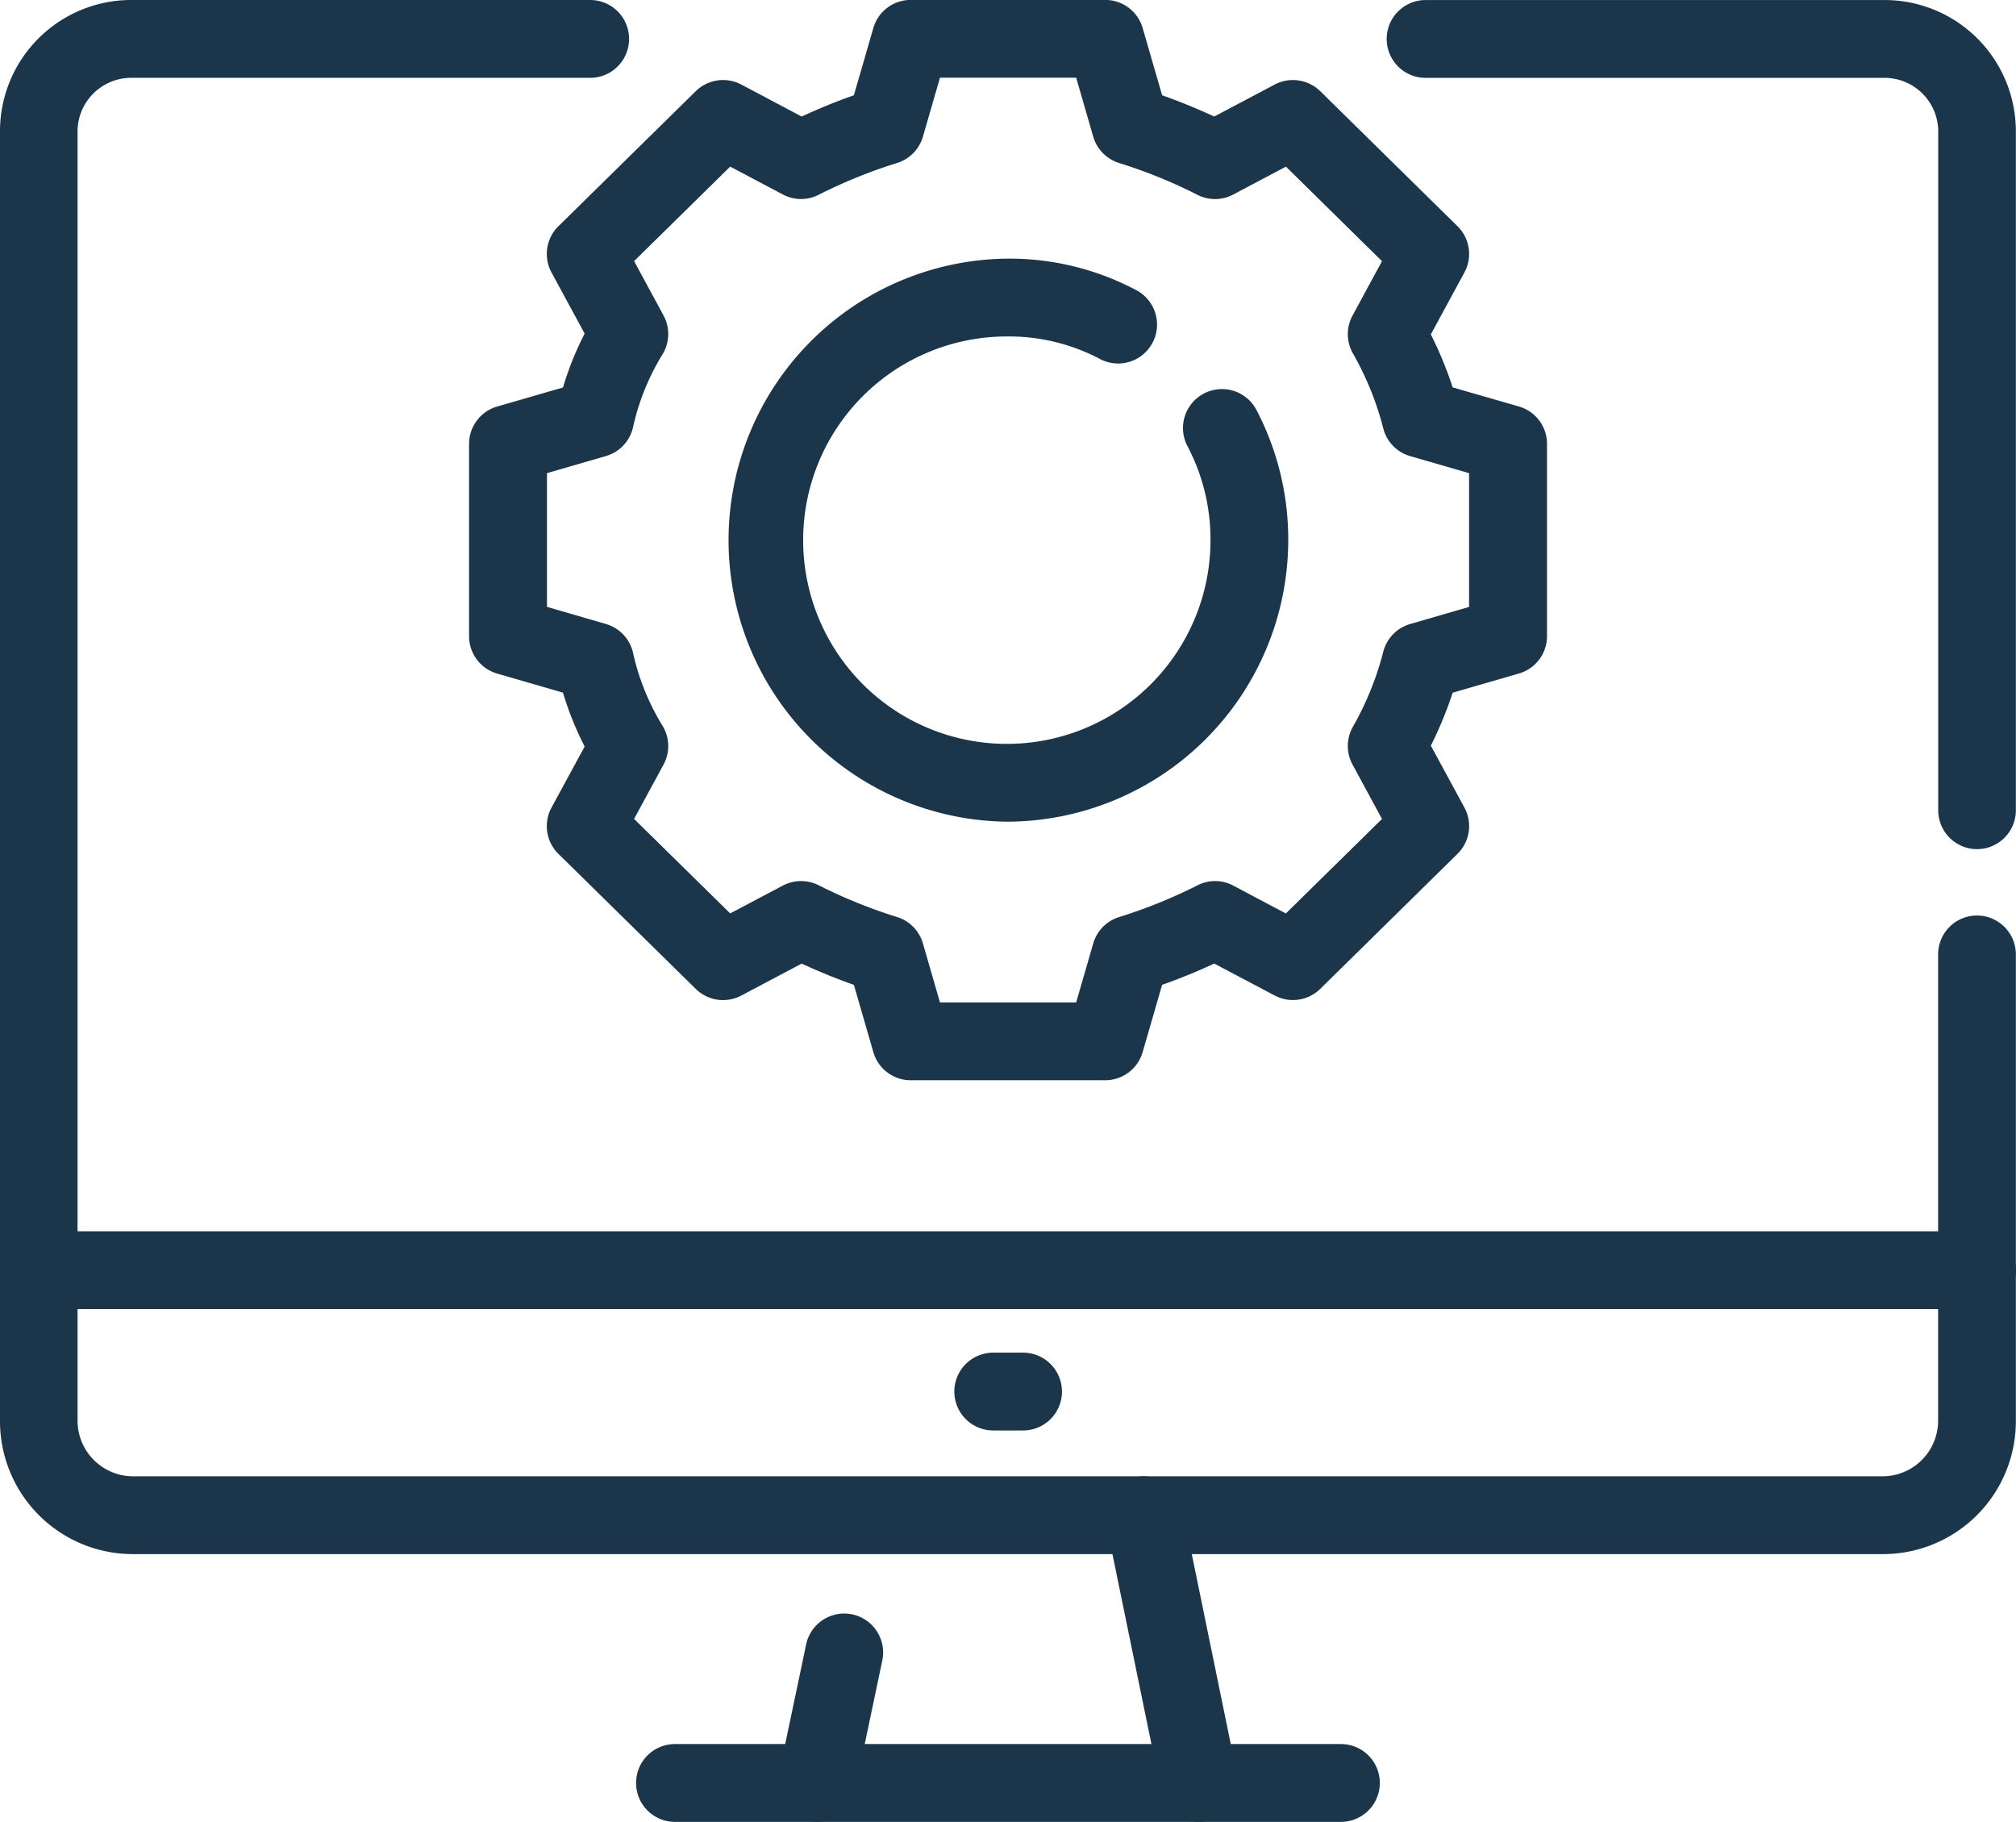 <svg xmlns="http://www.w3.org/2000/svg" width="54.768" height="49.485" viewBox="0 0 54.768 49.485"><g transform="translate(-100 -109.159)"><path d="M161.993,138.5h-5.286a1.056,1.056,0,0,1-1.015-.764l-.529-1.827c-.471-.165-.94-.357-1.418-.577l-1.641.868a1.057,1.057,0,0,1-1.236-.18l-3.731-3.668a1.057,1.057,0,0,1-.188-1.258l.9-1.658a8.623,8.623,0,0,1-.589-1.464l-1.788-.518a1.057,1.057,0,0,1-.763-1.015v-5.223a1.057,1.057,0,0,1,.763-1.015l1.788-.517a8.545,8.545,0,0,1,.589-1.464l-.9-1.659a1.057,1.057,0,0,1,.188-1.258l3.731-3.668a1.061,1.061,0,0,1,1.236-.18l1.641.869c.478-.221.947-.412,1.418-.577l.529-1.827a1.056,1.056,0,0,1,1.015-.763h5.286a1.057,1.057,0,0,1,1.015.763l.529,1.827c.469.165.938.357,1.416.577l1.643-.869a1.062,1.062,0,0,1,1.236.18l3.729,3.668a1.056,1.056,0,0,1,.188,1.257l-.912,1.682a10.374,10.374,0,0,1,.593,1.439l1.8.519a1.056,1.056,0,0,1,.763,1.015v5.223a1.056,1.056,0,0,1-.763,1.015l-1.8.521a10.436,10.436,0,0,1-.593,1.438l.912,1.681a1.057,1.057,0,0,1-.188,1.258l-3.729,3.668a1.059,1.059,0,0,1-1.236.18l-1.643-.868c-.478.221-.947.412-1.416.577l-.529,1.827A1.057,1.057,0,0,1,161.993,138.5Zm-4.491-2.114h3.7l.463-1.6a1.057,1.057,0,0,1,.7-.717,13.794,13.794,0,0,0,2.14-.867,1.05,1.05,0,0,1,.966.012l1.428.756,2.611-2.567-.8-1.476a1.063,1.063,0,0,1,0-1.01,8.3,8.3,0,0,0,.829-2.032,1.057,1.057,0,0,1,.737-.777l1.6-.464v-3.633l-1.6-.463a1.055,1.055,0,0,1-.737-.777,8.248,8.248,0,0,0-.829-2.031,1.057,1.057,0,0,1,0-1.01l.8-1.477-2.609-2.568-1.431.757a1.052,1.052,0,0,1-.968.012,13.578,13.578,0,0,0-2.137-.869,1.056,1.056,0,0,1-.7-.716l-.463-1.6h-3.7l-.463,1.6a1.055,1.055,0,0,1-.7.716,13.824,13.824,0,0,0-2.138.867,1.052,1.052,0,0,1-.968-.011l-1.43-.757-2.611,2.567.8,1.477a1.056,1.056,0,0,1-.038,1.072,6.415,6.415,0,0,0-.792,1.97,1.055,1.055,0,0,1-.737.777l-1.6.463v3.633l1.6.464a1.057,1.057,0,0,1,.737.777,6.44,6.44,0,0,0,.792,1.971,1.054,1.054,0,0,1,.038,1.071l-.8,1.476,2.611,2.567,1.43-.756a1.065,1.065,0,0,1,.968-.012,13.874,13.874,0,0,0,2.138.867,1.056,1.056,0,0,1,.7.717Z" transform="translate(-31.966)" fill="#1b354a"/><path d="M176.937,149.095a7.647,7.647,0,0,1,0-15.293,7.348,7.348,0,0,1,3.544.871,1.057,1.057,0,0,1-.994,1.865,5.292,5.292,0,0,0-2.551-.622,5.533,5.533,0,1,0,5.534,5.532,5.424,5.424,0,0,0-.623-2.548,1.058,1.058,0,0,1,1.868-.994,7.567,7.567,0,0,1,.867,3.542A7.654,7.654,0,0,1,176.937,149.095Z" transform="translate(-49.585 -17.618)" fill="#1b354a"/><path d="M151.163,151.371H103.6a3.61,3.61,0,0,1-3.6-3.607v-35a3.566,3.566,0,0,1,3.6-3.605h12.433a1.057,1.057,0,0,1,0,2.114H103.6a1.46,1.46,0,0,0-1.493,1.492v35a1.512,1.512,0,0,0,1.493,1.493h47.559a1.512,1.512,0,0,0,1.493-1.493V135.082a1.056,1.056,0,1,1,2.112,0v12.682A3.61,3.61,0,0,1,151.163,151.371Zm2.548-19.148a1.056,1.056,0,0,1-1.056-1.057v-18.4a1.46,1.46,0,0,0-1.493-1.492H138.729a1.057,1.057,0,0,1,0-2.114h12.435a3.566,3.566,0,0,1,3.6,3.605v18.4A1.055,1.055,0,0,1,153.712,132.223Z" fill="#1b354a"/><path d="M179.771,277.454H161.68a1.057,1.057,0,0,1,0-2.114h18.091a1.057,1.057,0,0,1,0,2.114Z" transform="translate(-43.343 -118.81)" fill="#1b354a"/><path d="M175.2,268.566a1.129,1.129,0,0,1-.221-.023,1.058,1.058,0,0,1-.816-1.252l.745-3.544a1.057,1.057,0,1,1,2.069.435l-.745,3.545A1.057,1.057,0,0,1,175.2,268.566Z" transform="translate(-53.008 -109.922)" fill="#1b354a"/><path d="M207.881,259.22a1.057,1.057,0,0,1-1.032-.845l-1.493-7.273a1.057,1.057,0,0,1,.822-1.248,1.07,1.07,0,0,1,1.246.824l1.493,7.273a1.057,1.057,0,0,1-.822,1.248A1.136,1.136,0,0,1,207.881,259.22Z" transform="translate(-75.308 -100.576)" fill="#1b354a"/><path d="M153.712,228.6H101.056a1.057,1.057,0,0,1,0-2.114h52.656a1.057,1.057,0,0,1,0,2.114Z" transform="translate(0 -83.884)" fill="#1b354a"/><path d="M192.805,240.159H192a1.057,1.057,0,0,1,0-2.114h.81a1.057,1.057,0,0,1,0,2.114Z" transform="translate(-65.017 -92.146)" fill="#1b354a"/></g></svg>
